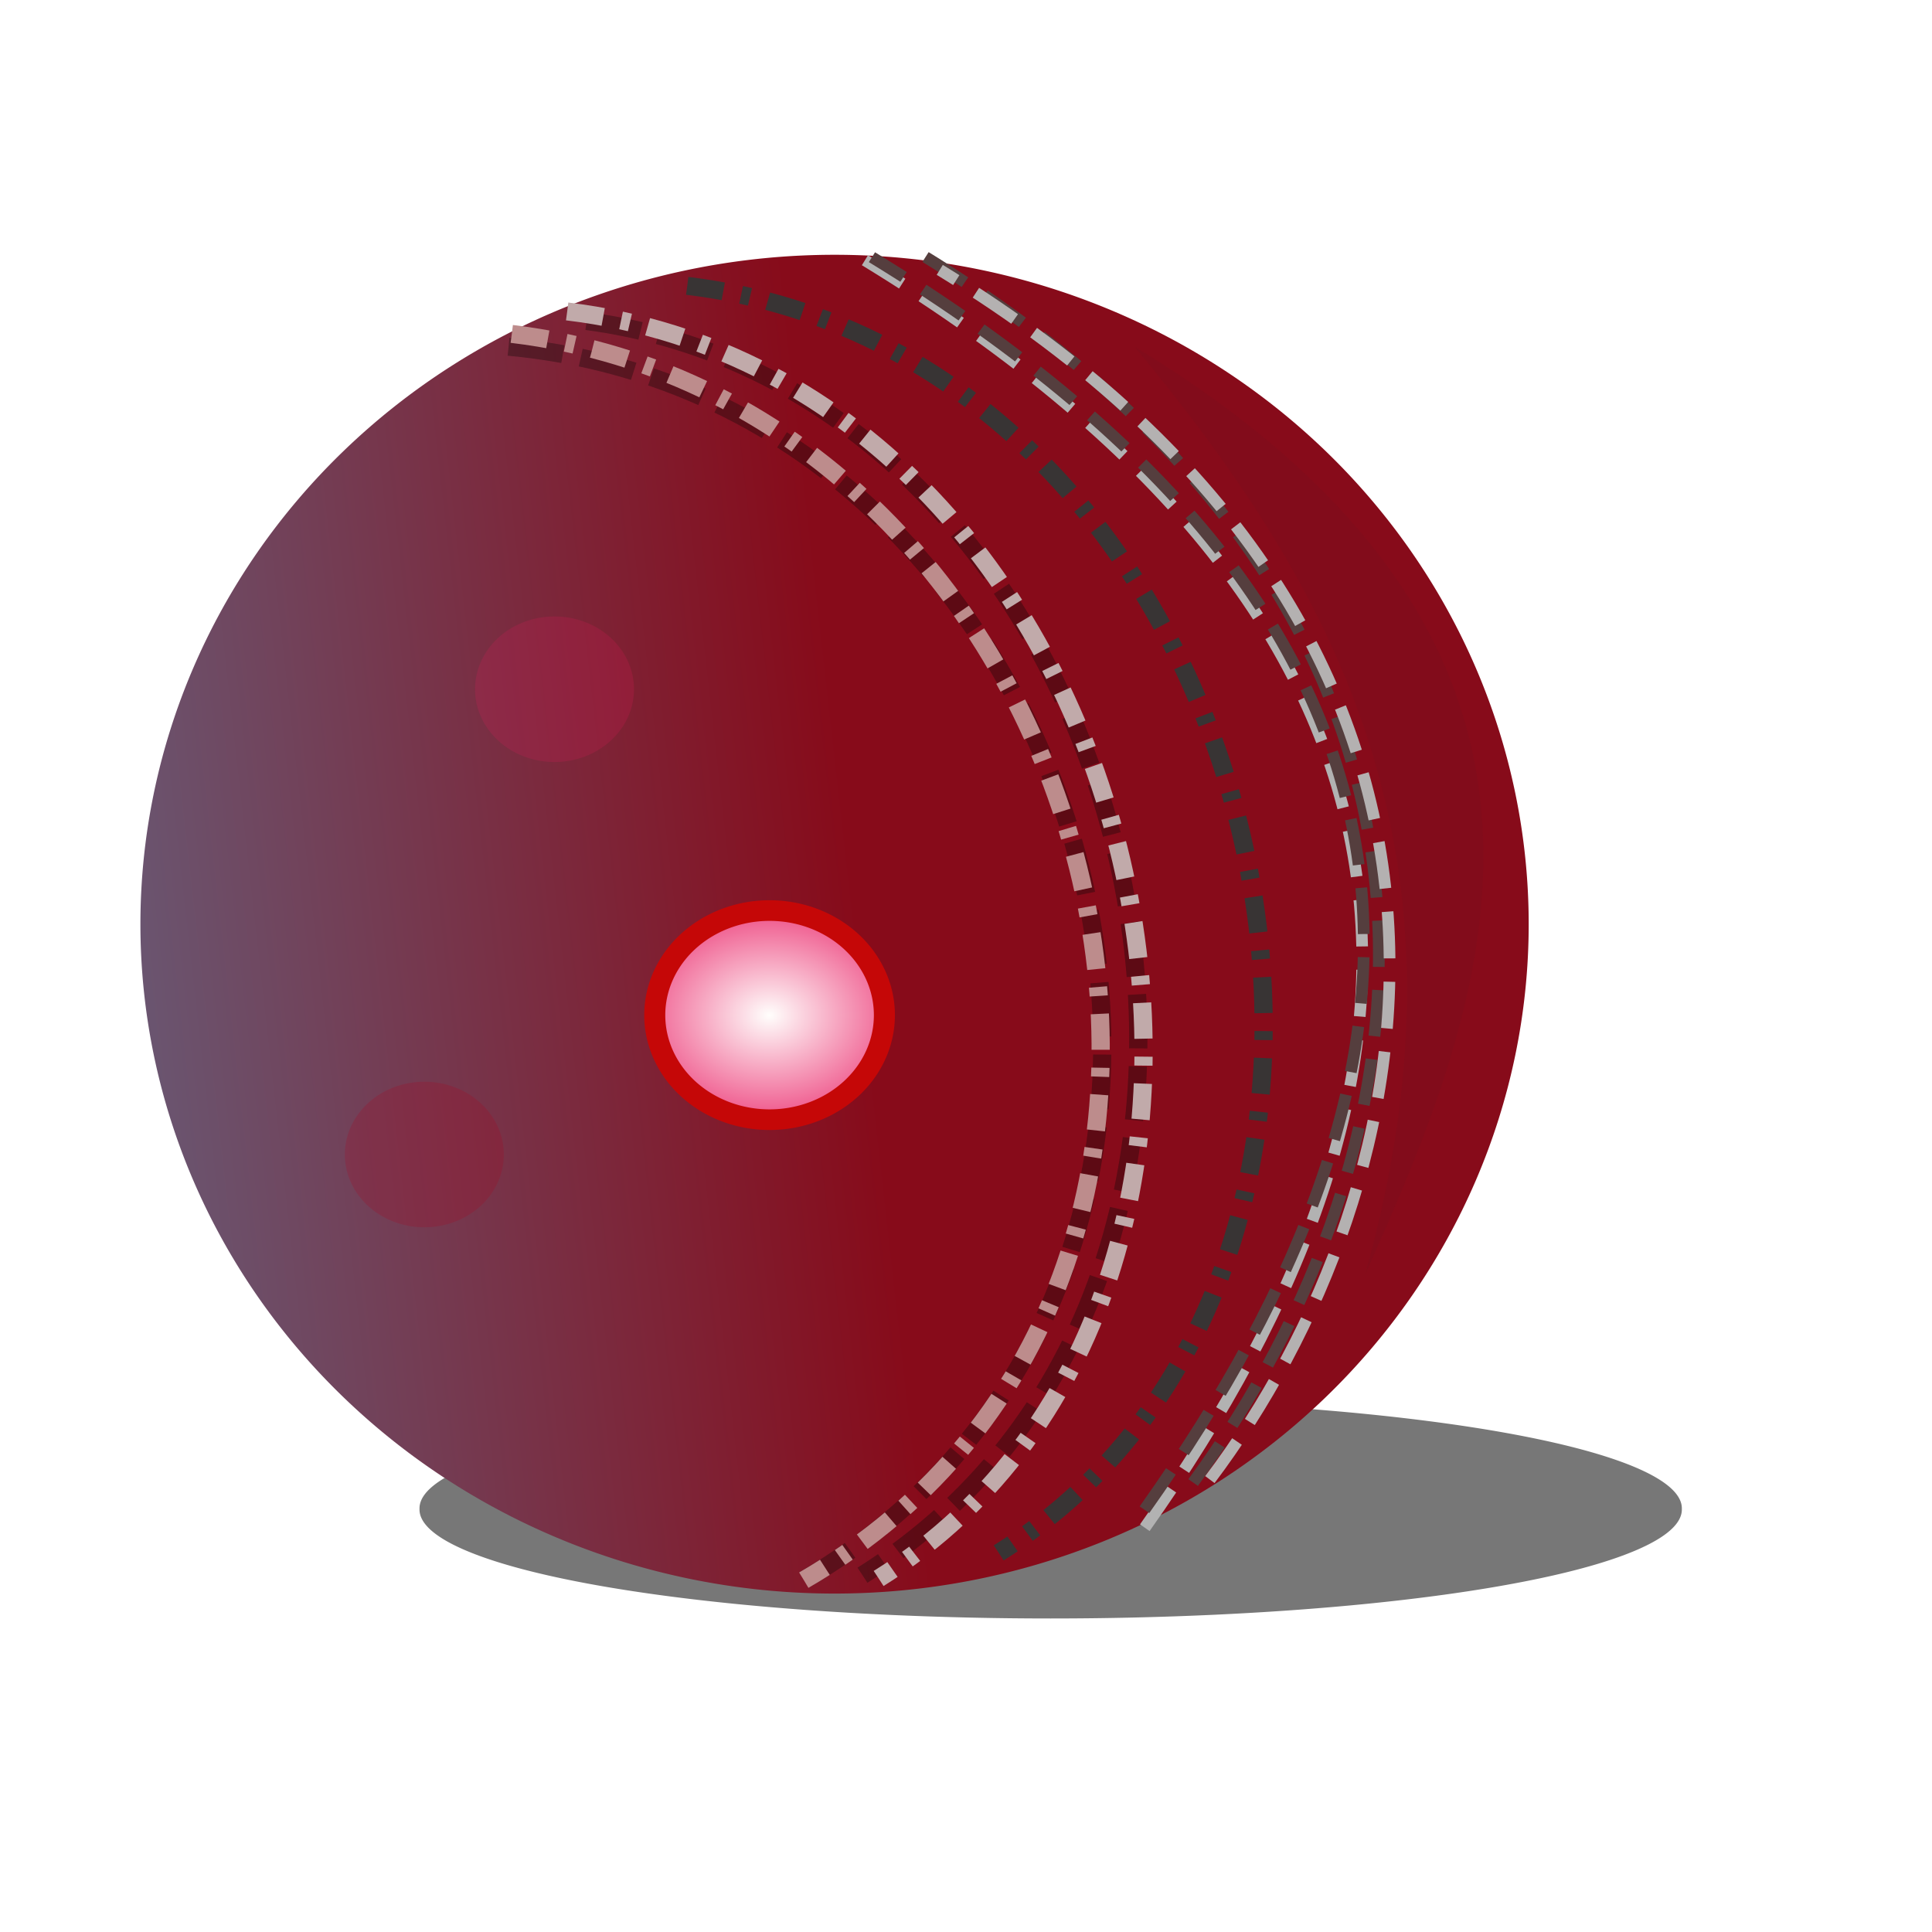 <?xml version="1.0" encoding="UTF-8" standalone="no"?>
<!-- Created with Inkscape (http://www.inkscape.org/) -->
<svg
    xmlns:inkscape="http://www.inkscape.org/namespaces/inkscape"
    xmlns:rdf="http://www.w3.org/1999/02/22-rdf-syntax-ns#"
    xmlns="http://www.w3.org/2000/svg"
    xmlns:sodipodi="http://sodipodi.sourceforge.net/DTD/sodipodi-0.dtd"
    xmlns:cc="http://creativecommons.org/ns#"
    xmlns:xlink="http://www.w3.org/1999/xlink"
    xmlns:dc="http://purl.org/dc/elements/1.1/"
    xmlns:svg="http://www.w3.org/2000/svg"
    xmlns:ns1="http://sozi.baierouge.fr"
    id="svg3833"
    sodipodi:docname="cricket-ball-icon.svg"
    viewBox="0 0 64 64"
    version="1.1"
    inkscape:version="0.47 r22583"
  >
  <defs
      id="defs3835"
    >
    <filter
        id="filter3739"
        width="1.341"
        y="-.128"
        x="-.171"
        height="1.255"
        color-interpolation-filters="sRGB"
        inkscape:collect="always"
      >
      <feGaussianBlur
          id="feGaussianBlur3741"
          stdDeviation="10.664"
          inkscape:collect="always"
      />
    </filter
    >
    <linearGradient
        id="linearGradient3766"
        y2="451.51"
        gradientUnits="userSpaceOnUse"
        x2="-297.8"
        y1="431.89"
        x1="-129.75"
        inkscape:collect="always"
      >
      <stop
          id="stop3606"
          style="stop-color:#870b1a"
          offset="0"
      />
      <stop
          id="stop3608"
          style="stop-color:#6a5570"
          offset="1"
      />
    </linearGradient
    >
    <filter
        id="filter3624"
        color-interpolation-filters="sRGB"
        inkscape:collect="always"
      >
      <feGaussianBlur
          id="feGaussianBlur3626"
          stdDeviation="1.097"
          inkscape:collect="always"
      />
    </filter
    >
    <filter
        id="filter3655"
        color-interpolation-filters="sRGB"
        inkscape:collect="always"
      >
      <feGaussianBlur
          id="feGaussianBlur3657"
          stdDeviation="2.207"
          inkscape:collect="always"
      />
    </filter
    >
    <filter
        id="filter3663"
        color-interpolation-filters="sRGB"
        inkscape:collect="always"
      >
      <feGaussianBlur
          id="feGaussianBlur3665"
          stdDeviation="2.634"
          inkscape:collect="always"
      />
    </filter
    >
    <radialGradient
        id="radialGradient3768"
        gradientUnits="userSpaceOnUse"
        cy="425.98"
        cx="198.44"
        gradientTransform="matrix(-1.7159e-7 -1.225 1.54 -2.1849e-7 -465.07 656.24)"
        r="36.571"
        inkscape:collect="always"
      >
      <stop
          id="stop3675"
          style="stop-color:#fffefc"
          offset="0"
      />
      <stop
          id="stop3677"
          style="stop-color:#e91b63"
          offset="1"
      />
    </radialGradient
    >
    <filter
        id="filter3733"
        width="2.229"
        y="-.662"
        x="-.614"
        height="2.323"
        color-interpolation-filters="sRGB"
        inkscape:collect="always"
      >
      <feGaussianBlur
          id="feGaussianBlur3735"
          stdDeviation="18.723"
          inkscape:collect="always"
      />
    </filter
    >
    <filter
        id="filter3703"
        width="2.372"
        y="-.739"
        x="-.686"
        height="2.477"
        color-interpolation-filters="sRGB"
        inkscape:collect="always"
      >
      <feGaussianBlur
          id="feGaussianBlur3705"
          stdDeviation="20.905"
          inkscape:collect="always"
      />
    </filter
    >
    <filter
        id="filter3707"
        width="2.193"
        y="-.642"
        x="-.596"
        height="2.285"
        color-interpolation-filters="sRGB"
        inkscape:collect="always"
      >
      <feGaussianBlur
          id="feGaussianBlur3709"
          stdDeviation="18.178"
          inkscape:collect="always"
      />
    </filter
    >
    <filter
        id="filter3725"
        color-interpolation-filters="sRGB"
        inkscape:collect="always"
      >
      <feGaussianBlur
          id="feGaussianBlur3727"
          stdDeviation="2.225"
          inkscape:collect="always"
      />
    </filter
    >
  </defs
  >
  <sodipodi:namedview
      id="base"
      bordercolor="#666666"
      inkscape:pageshadow="2"
      inkscape:window-y="-4"
      pagecolor="#ffffff"
      inkscape:window-height="712"
      inkscape:grid-bbox="true"
      inkscape:window-maximized="1"
      inkscape:zoom="5.6568542"
      inkscape:window-x="-4"
      showgrid="true"
      borderopacity="1.0"
      inkscape:current-layer="layer1"
      inkscape:cx="65.699964"
      inkscape:cy="30.165106"
      inkscape:window-width="1280"
      inkscape:pageopacity="0.0"
      inkscape:document-units="px"
  />
  <g
      id="layer1"
      inkscape:label="Layer 1"
      inkscape:groupmode="layer"
    >
    <rect
        id="rect3743"
        style="opacity:0;stroke-width:0"
        ry=".1"
        height="64"
        width="64"
        y="0"
        x="0"
    />
    <path
        id="path3737"
        sodipodi:rx="74.940948"
        sodipodi:ry="100.2731"
        style="fill-rule:evenodd;filter:url(#filter3739);stroke-width:0;fill:#777777"
        sodipodi:type="arc"
        d="m-21.11 620.66a74.941 100.27 0 1 1 -149.88 0 74.941 100.27 0 1 1 149.88 0z"
        transform="matrix(.279 0 0 .036 61.603 27.642)"
        sodipodi:cy="620.6601"
        sodipodi:cx="-96.051079"
    />
    <path
        id="path2830"
        sodipodi:rx="163.07872"
        sodipodi:ry="151.88338"
        style="fill-rule:evenodd;stroke-width:0;fill:url(#linearGradient3766)"
        sodipodi:type="arc"
        d="m28.362 436.25a163.08 151.88 0 1 1 -326.16 0 163.08 151.88 0 1 1 326.16 0z"
        transform="matrix(.141 0 0 .146 46.641 -33.078)"
        sodipodi:cy="436.24557"
        sodipodi:cx="-134.71721"
    />
    <g
        id="g3635"
        transform="matrix(.144 0 0 .142 -.994 -26.243)"
      >
      <path
          id="path3614"
          sodipodi:nodetypes="cc"
          style="opacity:.6;filter:url(#filter3624);stroke:#130909;stroke-dasharray:12.6, 4.2;stroke-width:4.2;fill:none"
          d="m123.9 265.7c137.91 12.899 190.12 215.35 67.918 287.72"
      />
      <path
          id="path3612"
          sodipodi:nodetypes="cc"
          style="stroke:#bd8c8c;stroke-dasharray:8.38, 4.19, 2.095, 4.19;stroke-width:4.19;fill:none"
          d="m124.64 262.71c135.68 16.547 189.39 218.71 67.177 290.72"
      />
    </g
    >
    <g
        id="g3639"
        transform="matrix(.144 0 0 .142 1.594 -27.094)"
      >
      <path
          id="path3641"
          sodipodi:nodetypes="cc"
          style="opacity:.6;filter:url(#filter3624);stroke:#130909;stroke-dasharray:12.6, 4.2;stroke-width:4.2;fill:none"
          d="m123.9 265.7c128.96 17.377 175.94 220.94 63.44 292.57"
      />
      <path
          id="path3643"
          sodipodi:nodetypes="cc"
          style="stroke:#c1aaaa;stroke-dasharray:8.38, 4.19, 2.095, 4.19;stroke-width:4.19;fill:none"
          d="m119.41 263.46c135.68 16.547 180.43 226.55 71.655 295.57"
      />
      <path
          id="path3645"
          sodipodi:nodetypes="cc"
          style="filter:url(#filter3655);stroke:#383434;stroke-dasharray:8.38, 4.19, 2.095, 4.19;stroke-width:4.19;fill:none"
          d="m147.03 257.49c135.68 16.547 180.43 226.55 71.655 295.57"
      />
    </g
    >
    <path
        id="path3659"
        sodipodi:nodetypes="cc"
        style="stroke:#b2b2b2;stroke-dasharray:1.549, 0.774;stroke-width:.387;fill:none"
        d="m37.923 50.607c10.609-14.955 11.051-29.572-9.271-41.986"
    />
    <path
        id="path3661"
        sodipodi:nodetypes="cc"
        style="filter:url(#filter3663);stroke:#553e3e;stroke-dasharray:10.8, 5.4;stroke-width:2.7;fill:none"
        transform="matrix(.144 0 0 .142 -.994 -26.243)"
        d="m270.18 537c73.45-105.01 78-205.03-62.69-292.19"
    />
    <path
        id="path3667"
        sodipodi:nodetypes="cc"
        style="filter:url(#filter3663);stroke:#553e3e;stroke-dasharray:10.8, 5.4;stroke-width:2.7;fill:none"
        transform="matrix(.144 0 0 .142 -.994 -26.243)"
        d="m281.38 530.66c54.79-75.91 78-199.43-62.7-286.6"
    />
    <path
        id="path3669"
        sodipodi:nodetypes="cc"
        style="stroke:#b4b1b1;stroke-dasharray:1.549, 0.774;stroke-width:.387;fill:none"
        d="m40.079 49.013c7.267-9.641 11.374-27.659-8.948-40.073"
    />
    <path
        id="path3671"
        sodipodi:rx="36.57143"
        sodipodi:ry="33.959183"
        style="stroke-linejoin:round;fill-rule:evenodd;filter:url(#filter3733);stroke:#c50707;stroke-linecap:round;stroke-width:6.7;fill:url(#radialGradient3768)"
        sodipodi:type="arc"
        d="m227.64 413.11a36.571 33.959 0 1 1 -73.143 0 36.571 33.959 0 1 1 73.143 0z"
        transform="matrix(.104 0 0 .102 5.622 -8.51)"
        sodipodi:cy="413.10855"
        sodipodi:cx="191.06706"
    />
    <path
        id="path3691"
        sodipodi:rx="36.57143"
        sodipodi:ry="33.959183"
        style="opacity:.421;fill-rule:evenodd;filter:url(#filter3703);stroke-width:0;fill:#e7165a"
        sodipodi:type="arc"
        d="m227.64 413.11a36.571 33.959 0 1 1 -73.143 0 36.571 33.959 0 1 1 73.143 0z"
        transform="matrix(.072 0 0 .071 4.612 -6.499)"
        sodipodi:cy="413.10855"
        sodipodi:cx="191.06706"
    />
    <path
        id="path3695"
        sodipodi:rx="36.57143"
        sodipodi:ry="33.959183"
        style="opacity:.463;fill-rule:evenodd;filter:url(#filter3707);stroke-width:0;fill:#ad031d"
        sodipodi:type="arc"
        d="m227.64 413.11a36.571 33.959 0 1 1 -73.143 0 36.571 33.959 0 1 1 73.143 0z"
        transform="matrix(.072 0 0 .071 .3 8.914)"
        sodipodi:cy="413.10855"
        sodipodi:cx="191.06706"
    />
    <path
        id="path3711"
        sodipodi:nodetypes="ccc"
        style="opacity:.226;filter:url(#filter3725);stroke-width:0;fill:#212121"
        transform="matrix(.144 0 0 .142 -.994 -26.243)"
        d="m320.93 482.15c28.084-63.507 61.442-145.97-52.991-216.44 45.403 55.654 80.337 117.53 52.991 216.44z"
    />
  </g
  >
</svg
>
